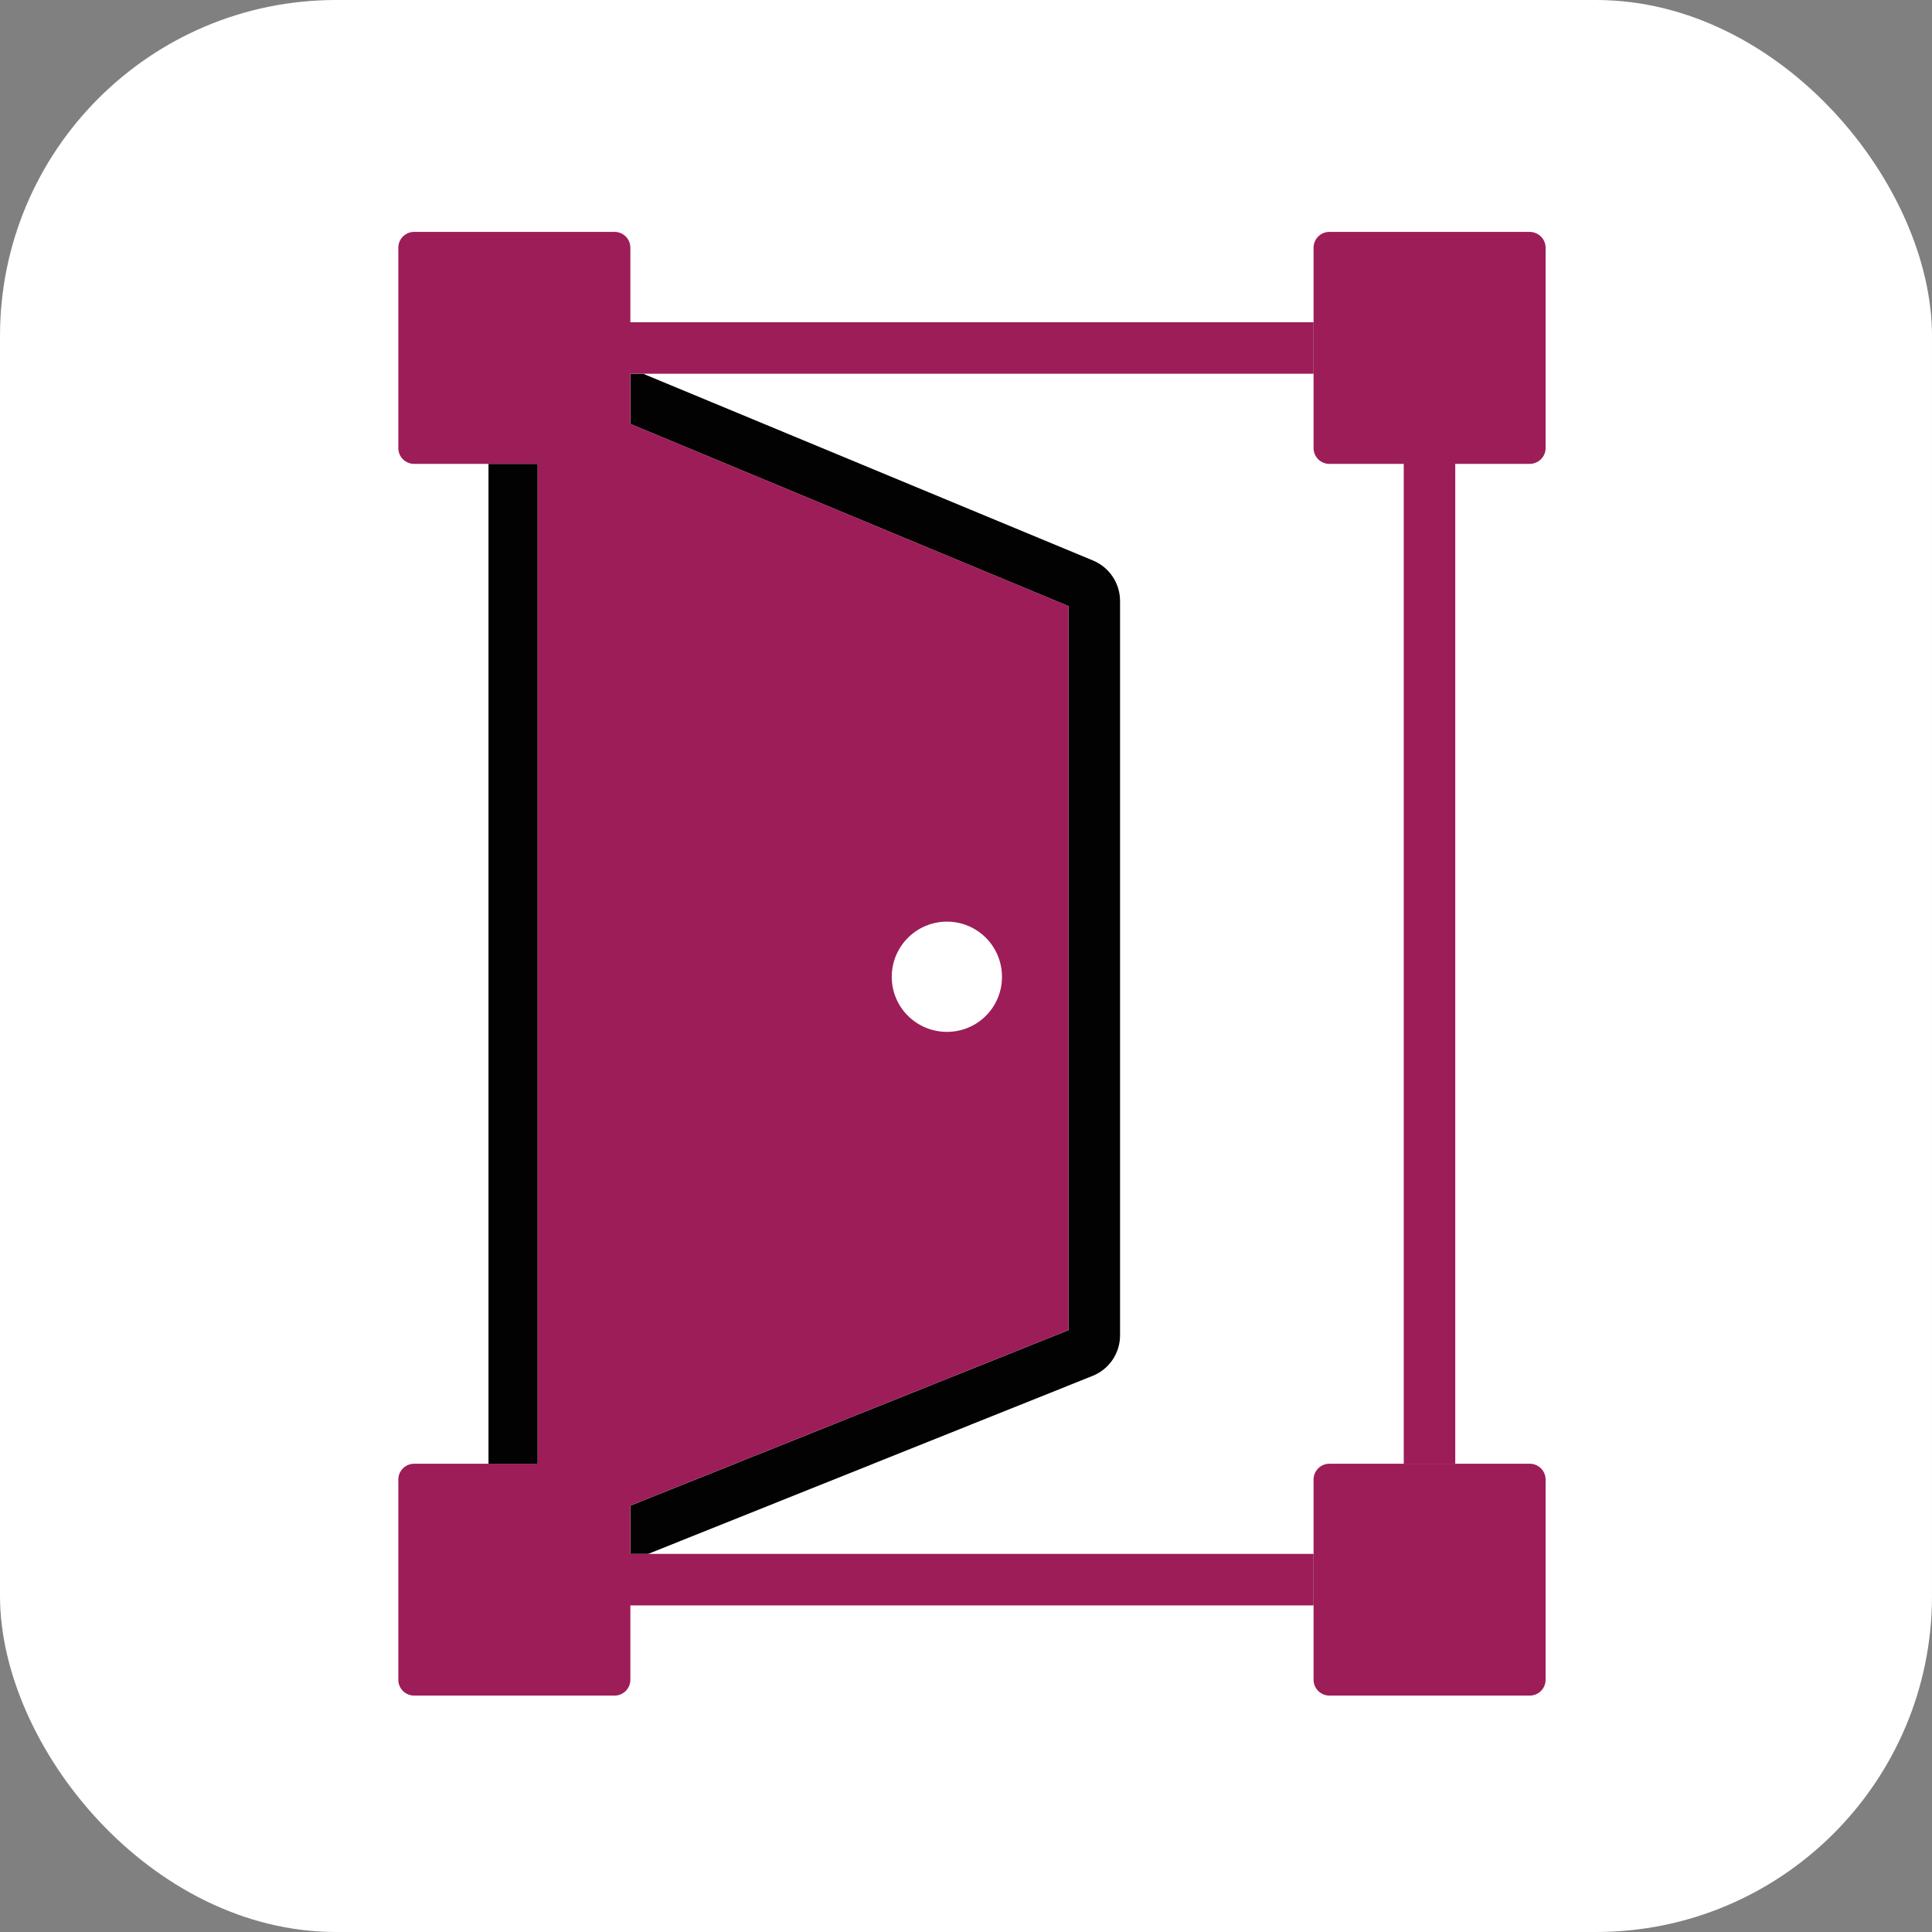 <svg width="115" height="115" viewBox="0 0 115 115" fill="none" xmlns="http://www.w3.org/2000/svg">
<rect x="0" y="0" width="115" height="115" fill="#808080" stroke="none"/>
<rect width="115" height="115" rx="20" fill="white"/>
<path d="M91.059 87.127H79.13C78.611 87.127 78.189 87.548 78.189 88.068V99.986C78.189 100.505 78.611 100.927 79.13 100.927H91.059C91.579 100.927 92 100.505 92 99.986V88.068C92 87.548 91.579 87.127 91.059 87.127Z" fill="#9C1D57"/>
<path d="M92 14.743V26.673C92 27.193 91.569 27.613 91.049 27.613H86.622V87.128H83.557V27.613H79.13C78.61 27.613 78.189 27.193 78.189 26.673V14.743C78.189 14.223 78.61 13.803 79.13 13.803H91.049C91.569 13.803 92 14.223 92 14.743Z" fill="#9C1D57"/>
<path d="M66.67 35.782V79.483C66.67 80.545 66.028 81.497 65.043 81.895L38.573 92.497H37.522V89.62L63.605 79.173V36.081L37.522 25.236V22.248H38.285L65.076 33.37C66.039 33.779 66.67 34.72 66.67 35.782Z" fill="#020202"/>
<path d="M59.642 58.144C59.642 59.959 58.182 61.42 56.367 61.42C54.552 61.42 53.08 59.959 53.08 58.144C53.08 56.329 54.552 54.857 56.367 54.857C58.182 54.857 59.642 56.329 59.642 58.144Z" fill="white"/>
<path d="M78.189 22.246V19.181H37.521V14.743C37.521 14.223 37.1 13.803 36.58 13.803H24.651C24.131 13.803 23.71 14.223 23.71 14.743V26.673C23.71 27.193 24.131 27.613 24.651 27.613H31.999V87.128H24.651C24.131 87.128 23.71 87.548 23.71 88.069V99.987C23.71 100.507 24.131 100.928 24.651 100.928H36.58C37.1 100.928 37.521 100.507 37.521 99.987V95.56H78.189V92.495H37.521V89.618L63.604 79.171V36.079L37.521 25.234V22.246H78.189ZM56.367 54.859C58.181 54.859 59.642 56.331 59.642 58.145C59.642 59.96 58.181 61.421 56.367 61.421C54.552 61.421 53.08 59.96 53.08 58.145C53.08 56.331 54.552 54.859 56.367 54.859Z" fill="#9C1D57"/>
<path d="M31.999 27.613H29.077V87.128H31.999V27.613Z" fill="#020202"/>
</svg>
